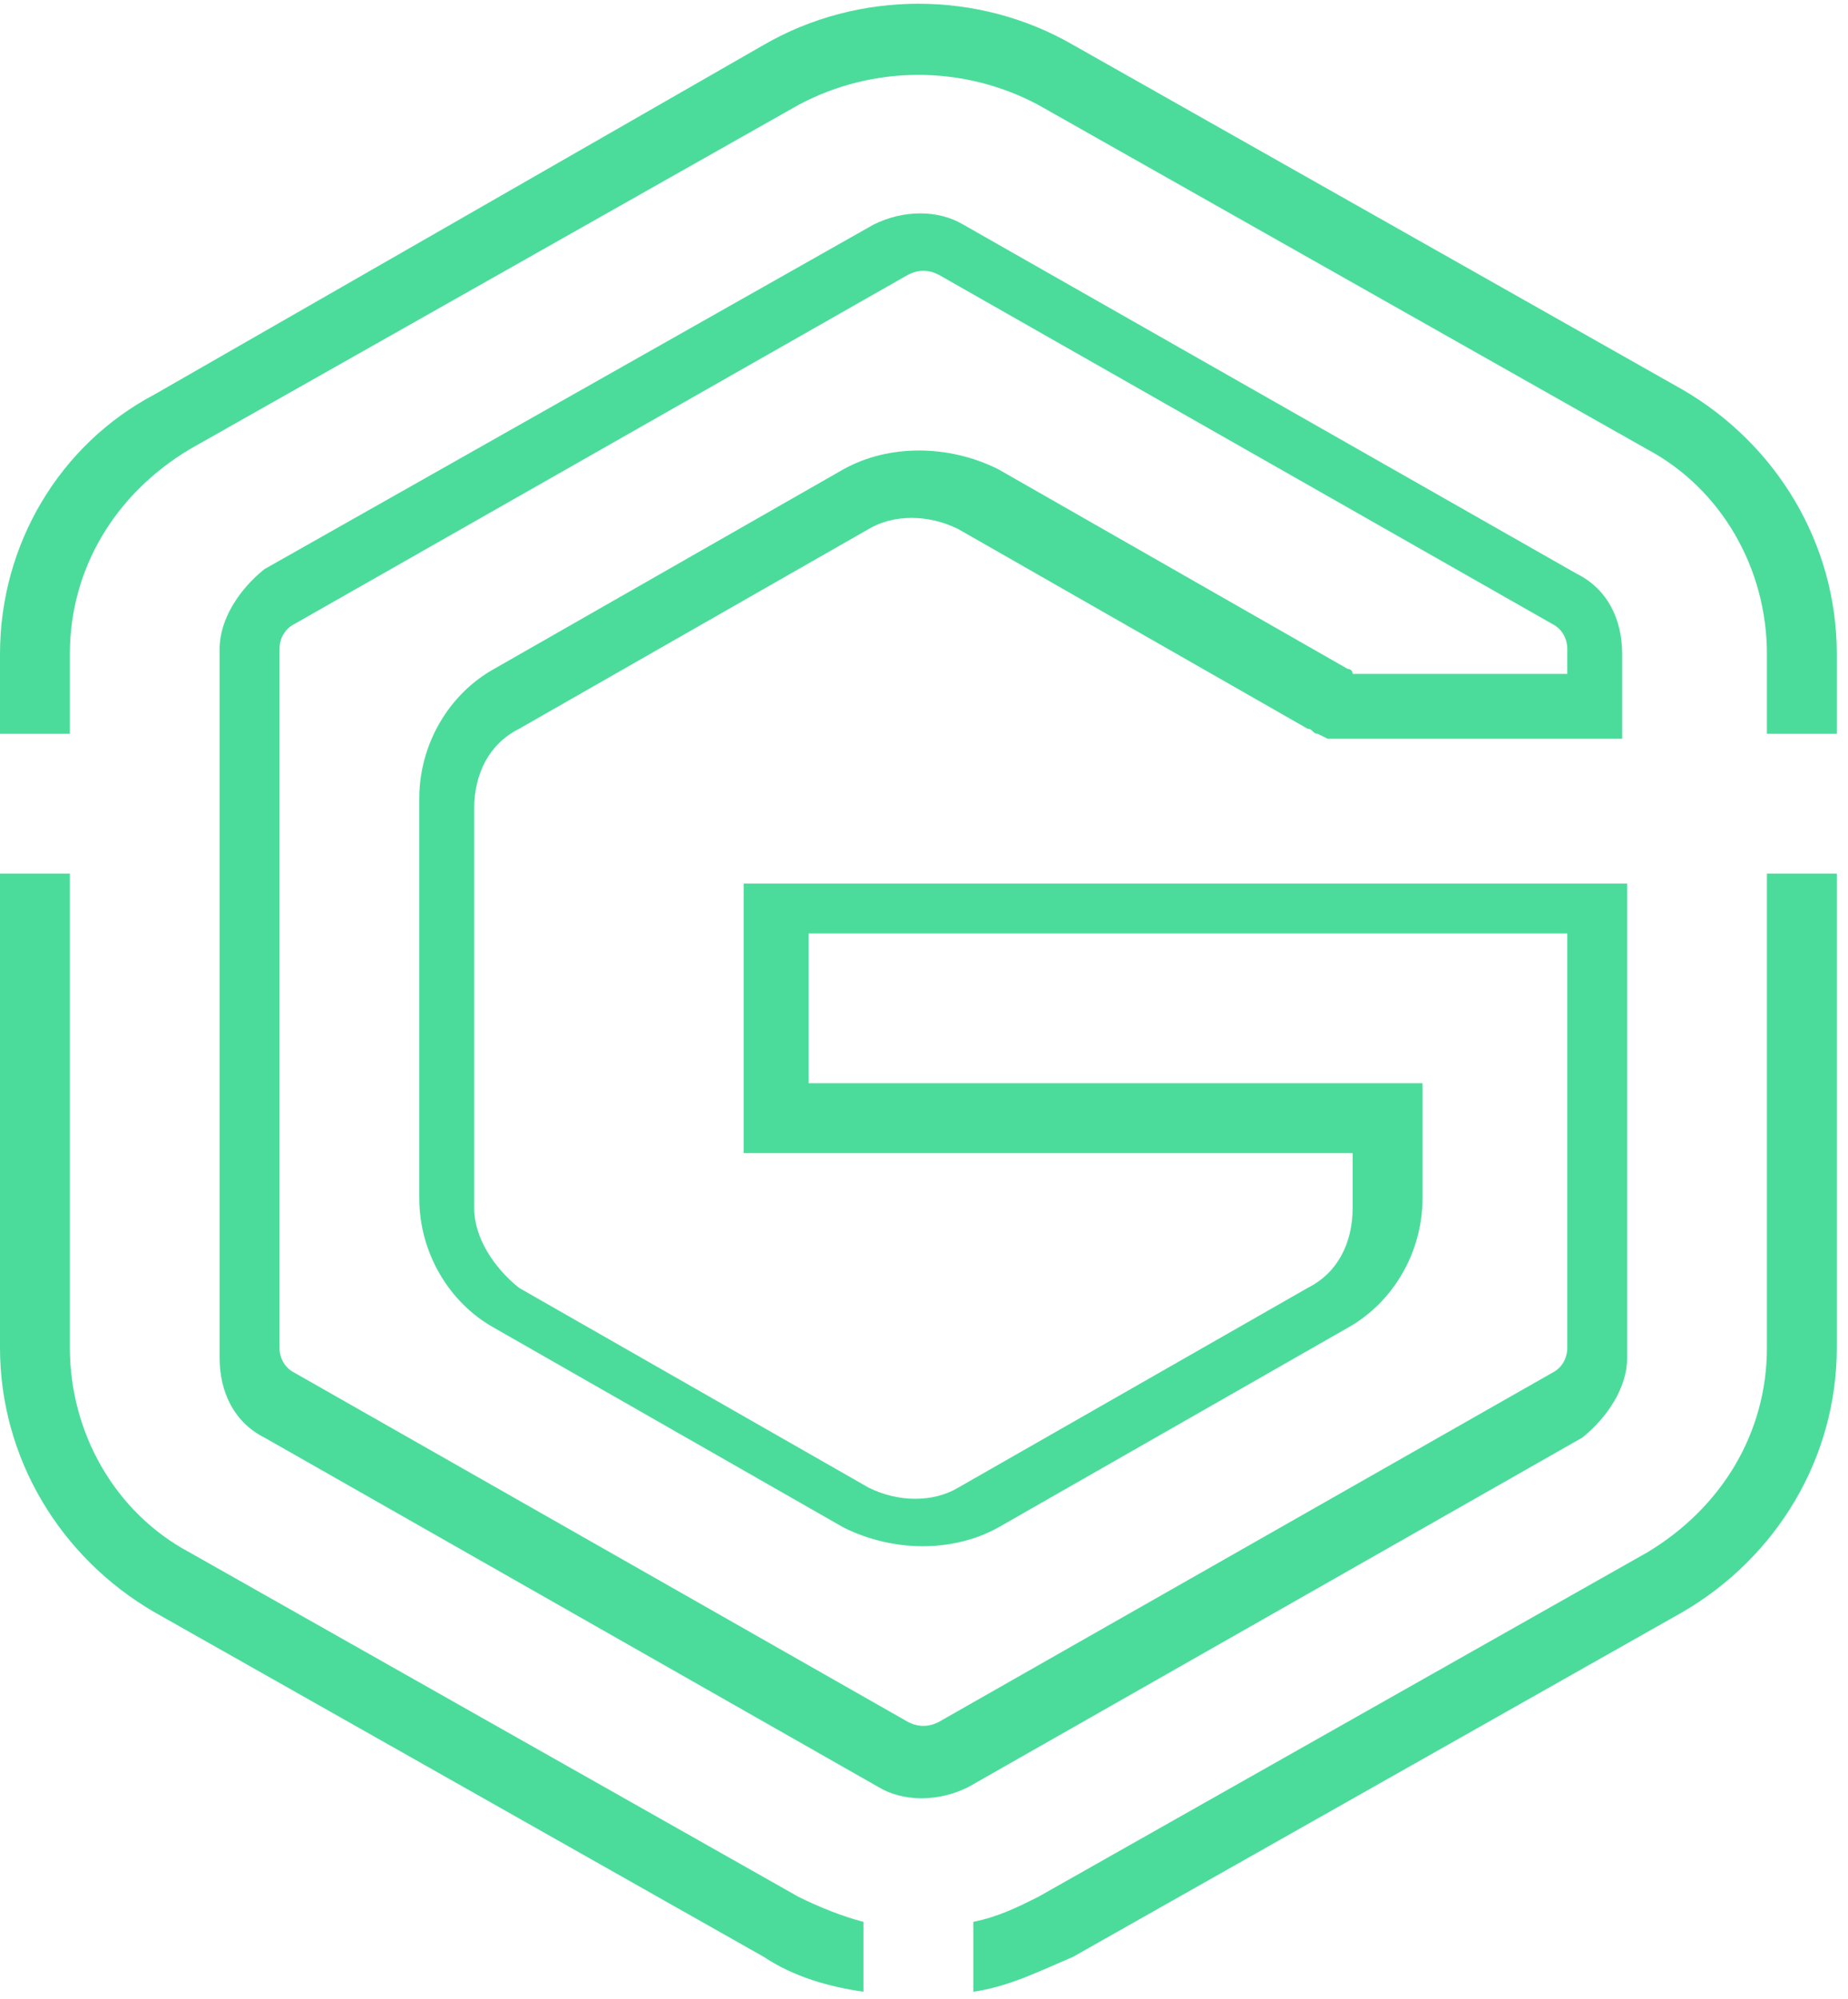 <svg width="98" height="106" viewBox="0 0 98 106" fill="none" xmlns="http://www.w3.org/2000/svg">
<path fill-rule="evenodd" clip-rule="evenodd" d="M46.321 11.911C47.909 11.117 49.762 11.117 51.085 11.911L83.642 30.439C85.23 31.233 86.024 32.822 86.024 34.674V39.174H70.408L69.878 38.91C69.614 38.91 69.614 38.645 69.349 38.645L50.821 28.057C49.232 27.263 47.38 27.263 46.056 28.057L27.528 38.645C25.94 39.439 25.146 41.027 25.146 42.88V64.055C25.146 65.643 26.204 67.231 27.528 68.29L46.056 78.878C47.644 79.672 49.497 79.672 50.821 78.878L69.349 68.29C70.937 67.496 71.731 65.908 71.731 64.055V61.144H39.439V46.85H69.878H86.289V71.996C86.289 73.584 85.23 75.172 83.907 76.231L51.35 94.759C49.762 95.553 47.909 95.553 46.586 94.759L14.029 76.231C12.44 75.437 11.646 73.849 11.646 71.996V34.41C11.646 32.822 12.705 31.233 14.029 30.175L46.321 11.911ZM66.702 49.497H42.88V57.438H75.437V63.526C75.437 66.437 73.849 69.084 71.466 70.408L52.938 80.995C50.556 82.319 47.38 82.319 44.733 80.995L26.204 70.408C23.822 69.084 22.234 66.437 22.234 63.526V42.35C22.234 39.439 23.822 36.792 26.204 35.468L44.733 24.881C47.115 23.557 50.291 23.557 52.938 24.881L71.466 35.468C71.466 35.468 71.731 35.468 71.731 35.733H83.113V34.41C83.113 33.88 82.848 33.351 82.319 33.086L49.762 14.558C49.232 14.293 48.703 14.293 48.174 14.558L15.617 33.086C15.087 33.351 14.823 33.88 14.823 34.41V71.466C14.823 71.996 15.087 72.525 15.617 72.79L48.174 91.318C48.703 91.583 49.232 91.583 49.762 91.318L82.319 72.79C82.848 72.525 83.113 71.996 83.113 71.466V49.497H66.702Z" fill="#4BDC9B"/>
<path fill-rule="evenodd" clip-rule="evenodd" d="M56.908 2.382C51.879 -0.529 45.527 -0.529 40.498 2.382L8.205 20.91C3.176 23.557 0 28.851 0 34.674V38.91H3.706V34.674C3.706 30.175 6.088 26.204 10.058 23.822L42.35 5.559C46.321 3.441 51.085 3.441 55.056 5.559L87.348 23.822C91.318 25.94 93.7 30.175 93.7 34.674V38.91H97.406V46.321H93.7V71.466C93.7 75.966 91.318 79.936 87.348 82.319L55.056 100.582C53.997 101.112 52.938 101.641 51.615 101.906V105.611C53.467 105.347 55.056 104.553 56.908 103.759L89.201 85.495C94.23 82.583 97.406 77.29 97.406 71.466V34.674C97.406 28.851 94.23 23.557 89.201 20.646L56.908 2.382ZM3.706 46.321H0V71.466C0 77.29 3.176 82.583 8.205 85.495L40.498 103.759C42.086 104.817 43.939 105.347 45.791 105.611V101.906C44.733 101.641 43.409 101.112 42.35 100.582L10.058 82.319C6.088 80.201 3.706 75.966 3.706 71.466V46.321Z" fill="#4BDC9B"/>
</svg>

